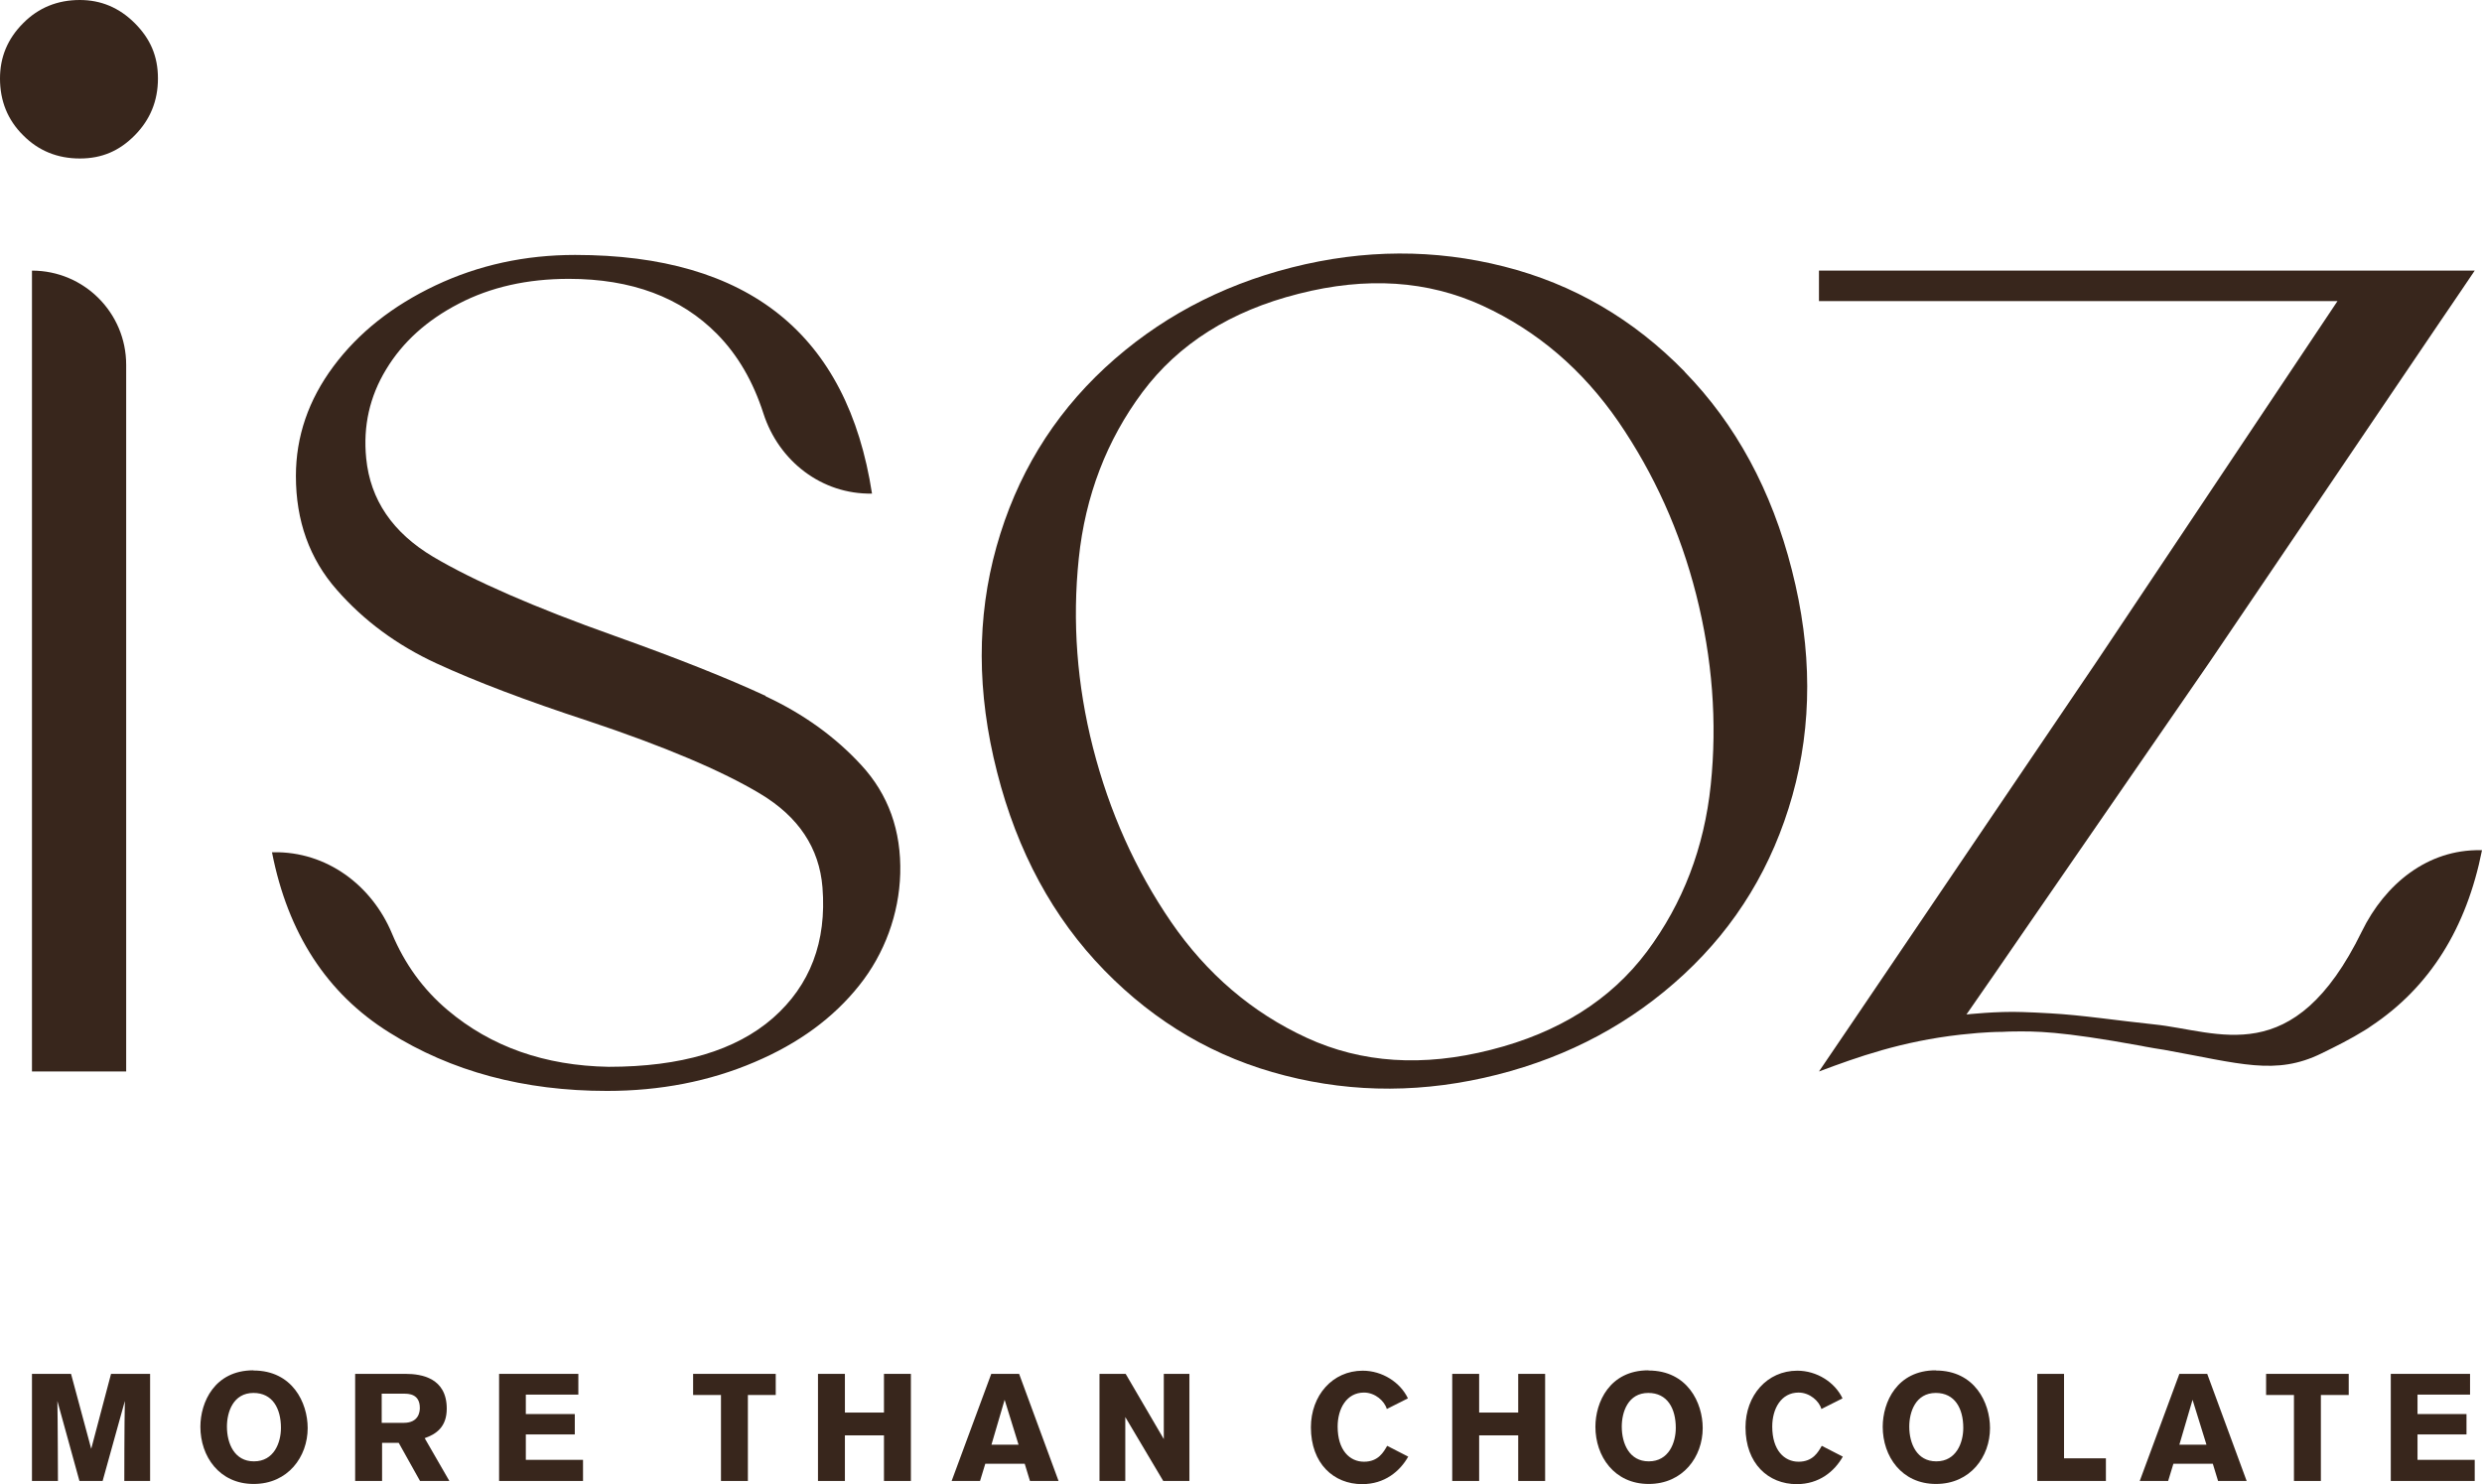 <?xml version="1.0" encoding="UTF-8"?>
<svg id="content" xmlns="http://www.w3.org/2000/svg" viewBox="0 0 132.78 79.41">
  <defs>
    <style>
      .cls-1 {
        fill: #38261c;
      }
    </style>
  </defs>
  <g>
    <path class="cls-1" d="M1.71,14.48v42.85h5.04V19.52c0-2.78-2.25-5.04-5.04-5.04Z"/>
    <path class="cls-1" d="M40.97,37.24c-2.02-.94-4.71-2.01-8.07-3.21-4.33-1.54-7.57-2.96-9.73-4.24-2.16-1.29-3.36-3.04-3.58-5.27-.17-1.71.18-3.3,1.07-4.76.88-1.46,2.18-2.63,3.88-3.51,1.71-.89,3.67-1.33,5.89-1.33,3.36,0,6,.99,7.94,2.96,1.1,1.12,1.92,2.53,2.47,4.24.82,2.55,3.12,4.34,5.81,4.29-1.31-8.51-6.6-12.77-15.88-12.77-2.68,0-5.16.54-7.47,1.63-2.3,1.09-4.12,2.53-5.46,4.33-1.34,1.8-2.01,3.76-2.01,5.87,0,2.4.73,4.43,2.18,6.08,1.45,1.66,3.23,2.97,5.33,3.94,2.1.97,4.81,2,8.11,3.08,4.1,1.37,7.17,2.67,9.22,3.9,2.05,1.23,3.16,2.9,3.33,5.01.23,2.91-.66,5.24-2.65,6.99-1.99,1.74-4.92,2.61-8.79,2.61-3.41-.06-6.29-1.07-8.62-3.04-1.3-1.1-2.29-2.46-2.97-4.09-1.09-2.61-3.52-4.4-6.34-4.35h-.08c.85,4.34,2.94,7.56,6.27,9.64,3.33,2.09,7.21,3.13,11.65,3.13,2.84,0,5.48-.51,7.89-1.54,2.36-1,4.23-2.37,5.61-4.11,1.35-1.69,2.13-3.82,2.19-5.98.06-2.29-.63-4.23-2.09-5.81-1.39-1.51-3.1-2.74-5.12-3.68Z"/>
    <path class="cls-1" d="M90.13,19.89c-2.74-2.81-5.96-4.69-9.67-5.63-3.7-.94-7.49-.93-11.35.05-3.86.98-7.19,2.77-10,5.37-2.8,2.6-4.74,5.79-5.8,9.57-1.06,3.78-1.06,7.8.03,12.06,1.08,4.26,3,7.8,5.74,10.61,2.74,2.81,5.96,4.69,9.67,5.63,3.7.95,7.49.93,11.35-.05,3.86-.98,7.19-2.77,9.99-5.37,2.8-2.6,4.74-5.79,5.8-9.57,1.06-3.78,1.06-7.8-.03-12.06-1.08-4.26-3-7.8-5.74-10.61ZM91.52,42c-.35,3.36-1.49,6.33-3.41,8.91-1.93,2.58-4.71,4.34-8.35,5.26-3.64.93-6.92.71-9.85-.64-2.93-1.35-5.35-3.42-7.26-6.2-1.91-2.79-3.3-5.89-4.18-9.33-.86-3.38-1.11-6.75-.76-10.11.35-3.36,1.49-6.33,3.41-8.91,1.93-2.58,4.71-4.34,8.35-5.26,3.64-.93,6.92-.71,9.85.64,2.93,1.35,5.34,3.42,7.26,6.2,1.91,2.79,3.3,5.87,4.16,9.25.87,3.43,1.13,6.83.78,10.19Z"/>
    <path class="cls-1" d="M4.27,0c-1.19,0-2.21.41-3.03,1.24-.83.83-1.24,1.81-1.24,2.96,0,1.2.41,2.22,1.24,3.04.82.83,1.84,1.24,3.03,1.24s2.12-.41,2.94-1.24c.82-.83,1.24-1.84,1.24-3.04s-.41-2.13-1.24-2.96c-.83-.83-1.81-1.24-2.94-1.24Z"/>
    <path class="cls-1" d="M132.7,45.49c-2.83-.05-5.11,1.81-6.35,4.35-3.66,7.49-7.67,5.32-11.12,4.97-1.93-.2-3.86-.5-5.54-.59-.54-.03-1.04-.06-1.51-.07-1.36-.05-2.98.13-2.98.13l1.49-2.15,1.43-2.08,8.47-12.28,1.62-2.35,2.96-4.37,9.26-13.68,1.21-1.78.75-1.11h-35.08v1.63h27.74l-12.03,18.01-.87,1.3-8.39,12.39-4.59,6.78-1.86,2.74c2.06-.77,4.39-1.61,7.57-1.97.3-.03.61-.06.93-.09.42-.03.86-.06,1.32-.06.19-.01.39-.02.59-.02,1.16-.01,2.41-.04,6.84.77.07.01.13.03.2.04.33.06.67.12,1.01.17,4.06.73,5.97,1.4,8.43.19.78-.38,1.56-.77,2.3-1.23.12-.07.24-.15.35-.23,3.13-2.08,5.1-5.23,5.93-9.41h-.08Z"/>
  </g>
  <g>
    <path class="cls-1" d="M6.65,79.24s0-3.16.03-4.28l-1.19,4.28h-1.24l-1.18-4.28c.02.8.03,4.28.03,4.28h-1.39v-5.73h2.09l1.08,4.01,1.06-4.01h2.09v5.73h-1.38Z"/>
    <path class="cls-1" d="M13.56,73.33c2.08,0,2.9,1.72,2.9,3.08,0,1.53-1.05,2.99-2.89,2.99s-2.85-1.48-2.85-3.06c0-1.31.76-3.02,2.83-3.02ZM13.59,78.19c1.06,0,1.44-.99,1.44-1.79,0-1.04-.45-1.87-1.47-1.87-1.09,0-1.42,1.03-1.42,1.8,0,.92.41,1.86,1.44,1.86Z"/>
    <path class="cls-1" d="M21.7,73.51c.85,0,2.2.22,2.2,1.86,0,.97-.55,1.36-1.18,1.58l1.32,2.29h-1.57l-1.14-2.04h-.89v2.04h-1.44v-5.73h2.71ZM20.42,76.13h1.18c.82,0,.86-.62.86-.8,0-.75-.6-.76-.85-.76h-1.19v1.56Z"/>
    <path class="cls-1" d="M26.71,73.51h4.23v1.11h-2.81v1.04h2.62v1.09h-2.62v1.36h3.06v1.13h-4.49v-5.73Z"/>
    <path class="cls-1" d="M40.01,74.64v4.6h-1.44v-4.6h-1.49v-1.13h4.42v1.13h-1.48Z"/>
    <path class="cls-1" d="M47.29,79.24v-2.44h-2.09v2.44h-1.44v-5.73h1.44v2.07h2.09v-2.07h1.44v5.73h-1.44Z"/>
    <path class="cls-1" d="M55.1,79.24l-.28-.92h-2.11l-.28.92h-1.52l2.12-5.73h1.49l2.11,5.73h-1.52ZM53.75,74.88l-.71,2.42h1.45l-.75-2.42Z"/>
    <path class="cls-1" d="M62.23,79.24l-2.03-3.42v3.42h-1.38v-5.73h1.4l2.04,3.49v-3.49h1.37v5.73h-1.4Z"/>
    <path class="cls-1" d="M75.34,77.93c-.45.8-1.27,1.48-2.47,1.48-1.52,0-2.74-1.1-2.74-3.04,0-1.7,1.15-3.03,2.77-3.03,1.05,0,2.01.62,2.42,1.48l-1.13.57c-.12-.43-.63-.88-1.22-.88-.93,0-1.41.86-1.41,1.82,0,1.26.64,1.88,1.41,1.88s1.05-.52,1.24-.85l1.13.58Z"/>
    <path class="cls-1" d="M81.22,79.24v-2.44h-2.09v2.44h-1.44v-5.73h1.44v2.07h2.09v-2.07h1.44v5.73h-1.44Z"/>
    <path class="cls-1" d="M88.19,73.33c2.08,0,2.9,1.72,2.9,3.08,0,1.53-1.05,2.99-2.89,2.99s-2.85-1.48-2.85-3.06c0-1.31.76-3.02,2.83-3.02ZM88.21,78.19c1.06,0,1.44-.99,1.44-1.79,0-1.04-.45-1.87-1.47-1.87-1.09,0-1.42,1.03-1.42,1.8,0,.92.41,1.86,1.44,1.86Z"/>
    <path class="cls-1" d="M98.59,77.93c-.45.8-1.27,1.48-2.47,1.48-1.52,0-2.74-1.1-2.74-3.04,0-1.7,1.15-3.03,2.77-3.03,1.05,0,2.01.62,2.42,1.48l-1.13.57c-.12-.43-.63-.88-1.22-.88-.93,0-1.41.86-1.41,1.82,0,1.26.64,1.88,1.41,1.88s1.05-.52,1.24-.85l1.13.58Z"/>
    <path class="cls-1" d="M103.56,73.33c2.08,0,2.9,1.72,2.9,3.08,0,1.53-1.05,2.99-2.89,2.99s-2.85-1.48-2.85-3.06c0-1.31.76-3.02,2.83-3.02ZM103.59,78.19c1.06,0,1.44-.99,1.44-1.79,0-1.04-.45-1.87-1.47-1.87-1.09,0-1.42,1.03-1.42,1.8,0,.92.41,1.86,1.44,1.86Z"/>
    <path class="cls-1" d="M108.99,79.24v-5.73h1.43v4.52h2.24v1.21h-3.67Z"/>
    <path class="cls-1" d="M118.66,79.24l-.28-.92h-2.11l-.28.92h-1.52l2.12-5.73h1.49l2.11,5.73h-1.52ZM117.3,74.88l-.71,2.42h1.45l-.75-2.42Z"/>
    <path class="cls-1" d="M124.16,74.64v4.6h-1.44v-4.6h-1.49v-1.13h4.42v1.13h-1.48Z"/>
    <path class="cls-1" d="M127.91,73.51h4.23v1.11h-2.81v1.04h2.62v1.09h-2.62v1.36h3.06v1.13h-4.49v-5.73Z"/>
  </g>
</svg>